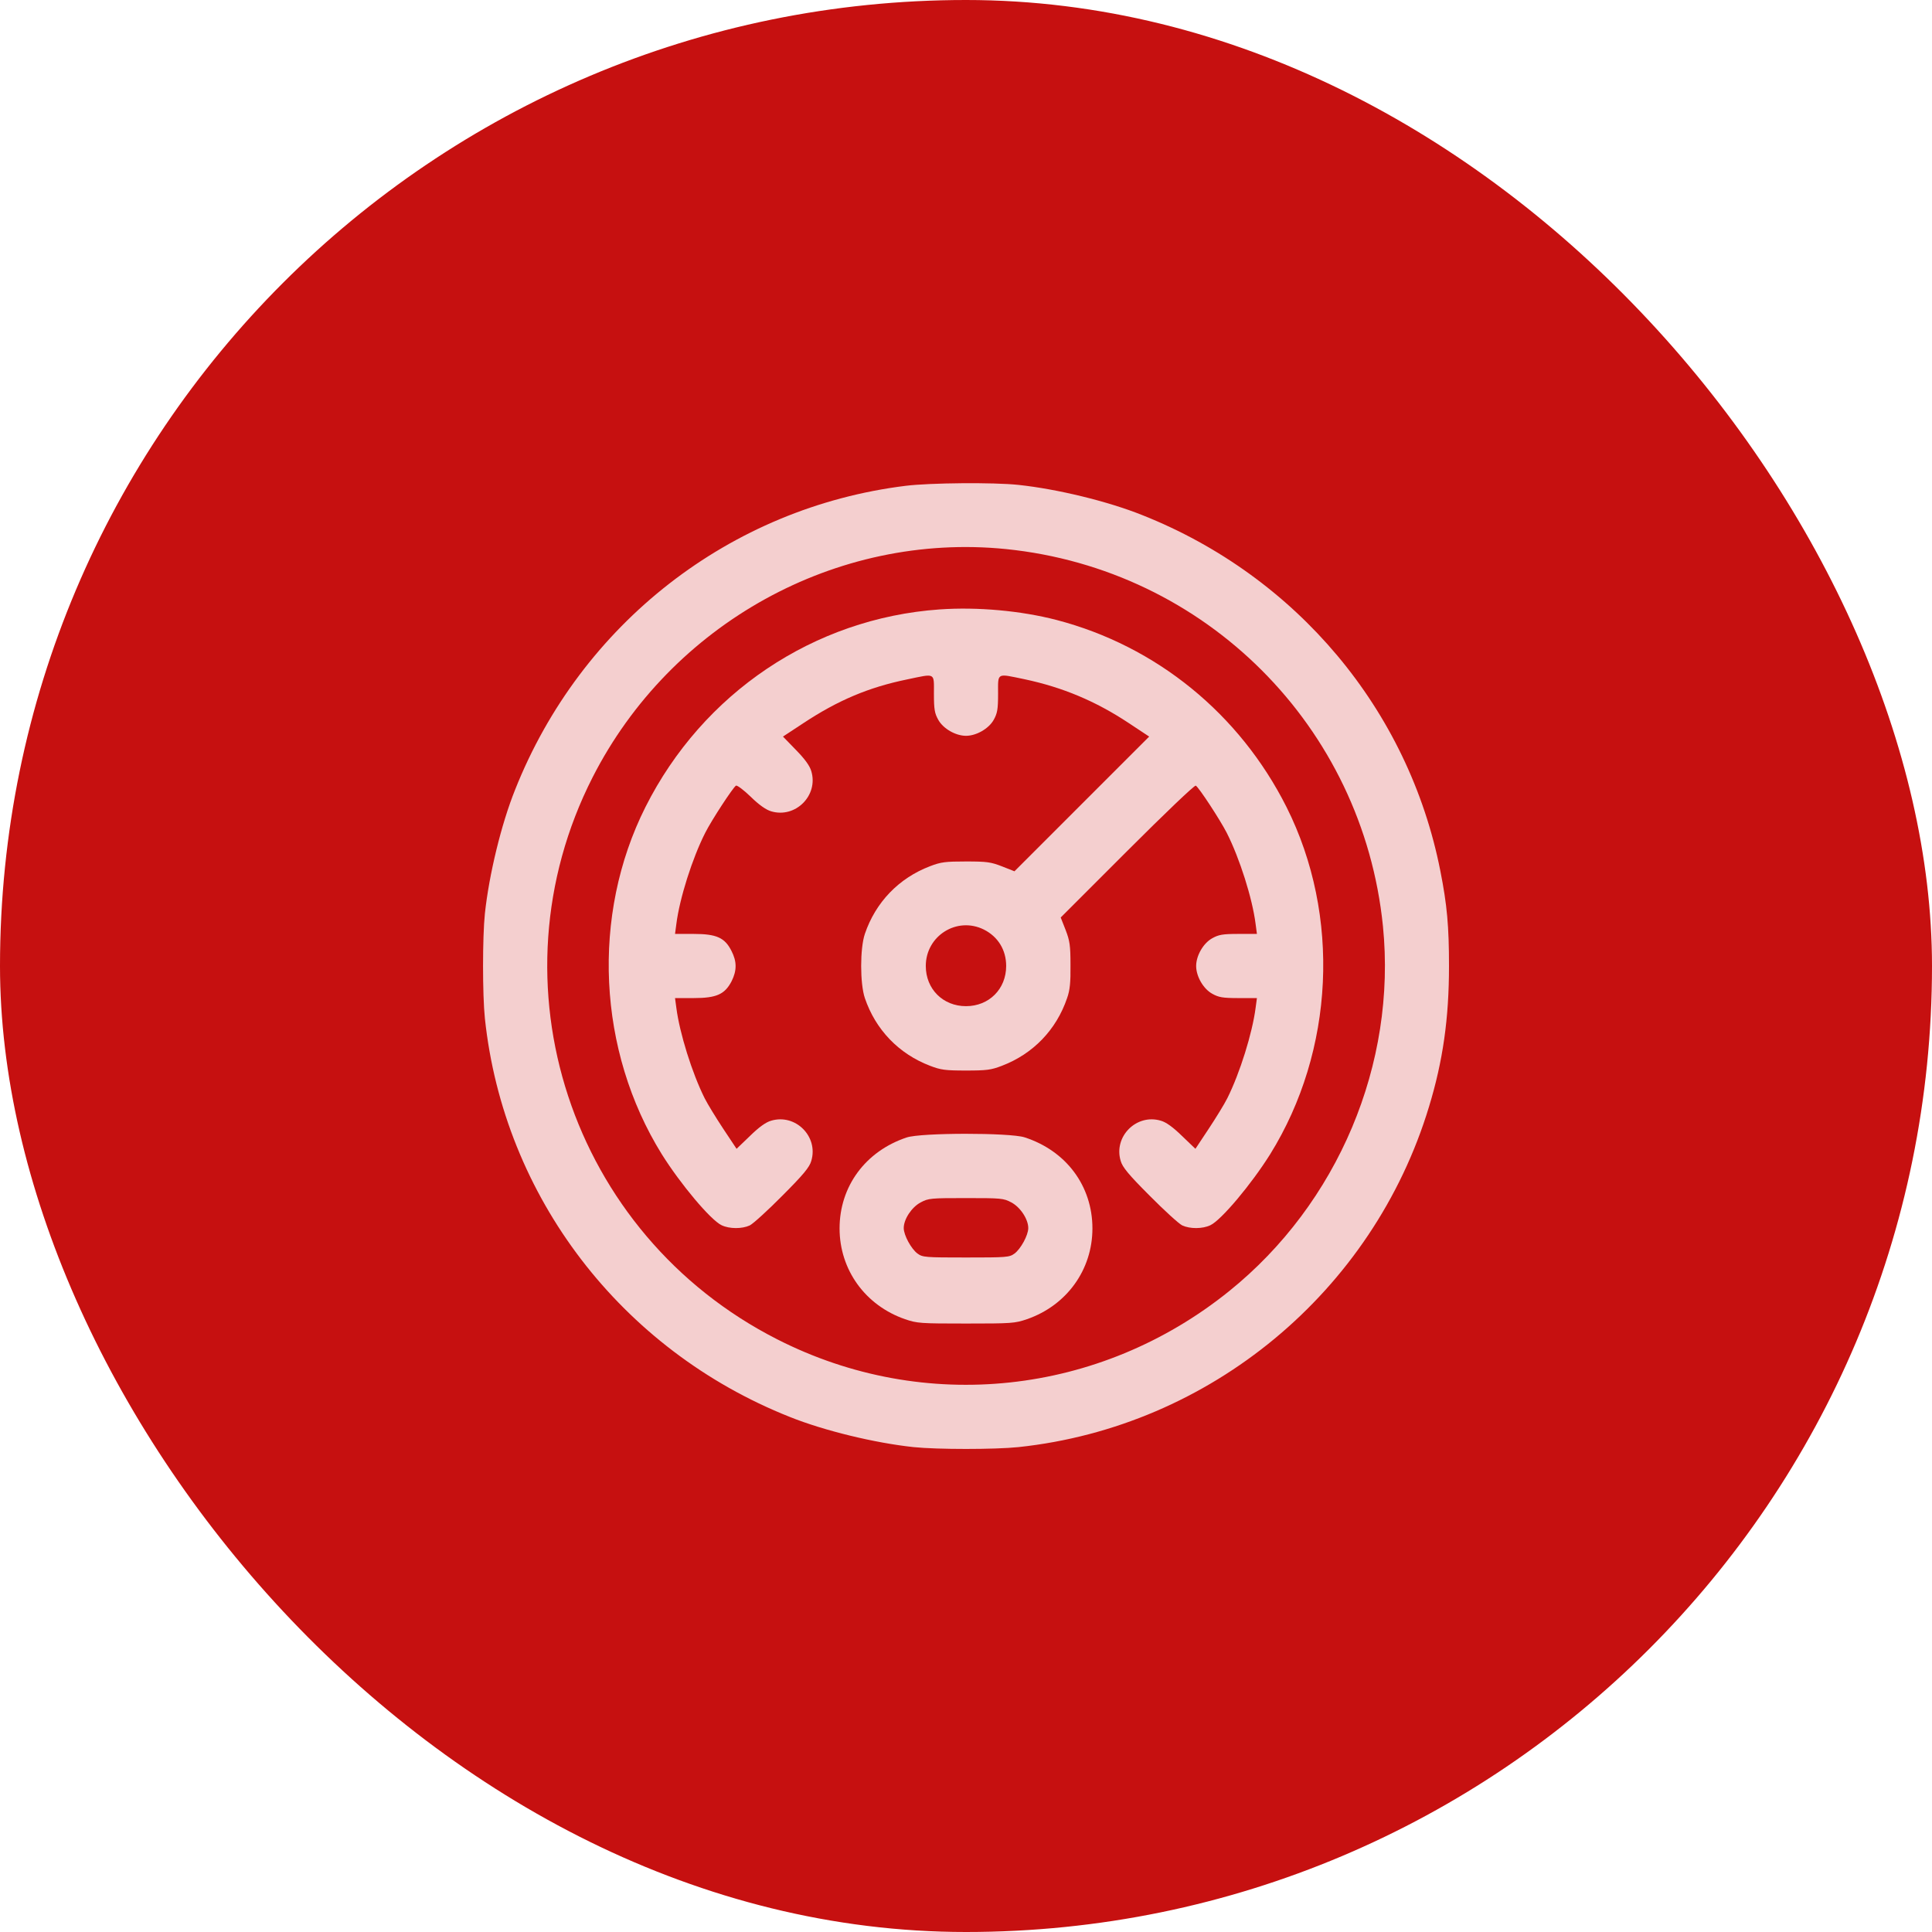 <?xml version="1.0" encoding="UTF-8"?> <svg xmlns="http://www.w3.org/2000/svg" width="48" height="48" viewBox="0 0 48 48" fill="none"><rect width="48" height="48" rx="24" fill="#C61010"></rect><g clip-path="url(#clip0_227_1323)"><path d="M22.5 12.07C18.14 12.609 14.433 15.497 12.797 19.622C12.454 20.475 12.15 21.731 12.047 22.697C11.986 23.283 11.986 24.717 12.047 25.303C12.515 29.728 15.431 33.539 19.622 35.203C20.475 35.545 21.731 35.85 22.697 35.953C23.283 36.014 24.717 36.014 25.303 35.953C30.065 35.447 34.111 32.095 35.503 27.497C35.85 26.358 36 25.303 36 24C36 23.02 35.953 22.481 35.784 21.633C34.997 17.639 32.217 14.32 28.378 12.797C27.525 12.455 26.269 12.15 25.303 12.047C24.689 11.981 23.105 11.995 22.5 12.07ZM24.989 13.641C29.953 14.142 33.858 18.047 34.359 23.011C34.701 26.433 33.244 29.897 30.539 32.077C27.323 34.669 22.969 35.138 19.312 33.276C14.175 30.666 12.122 24.422 14.723 19.312C16.669 15.492 20.779 13.219 24.989 13.641Z" fill="#F4CFCF"></path><path d="M23.343 15.141C20.221 15.361 17.46 17.217 16.035 20.053C14.685 22.739 14.845 26.105 16.443 28.678C16.907 29.419 17.657 30.314 17.929 30.441C18.126 30.534 18.436 30.534 18.628 30.445C18.712 30.403 19.078 30.07 19.439 29.705C19.959 29.184 20.114 28.997 20.156 28.842C20.339 28.237 19.762 27.661 19.157 27.844C19.026 27.881 18.857 28.003 18.632 28.223L18.3 28.542L17.967 28.041C17.784 27.764 17.578 27.427 17.507 27.286C17.193 26.658 16.884 25.664 16.804 25.041L16.771 24.797H17.235C17.803 24.797 18.009 24.703 18.178 24.375C18.309 24.112 18.309 23.887 18.173 23.625C18.009 23.297 17.803 23.203 17.235 23.203H16.771L16.804 22.955C16.884 22.322 17.198 21.328 17.521 20.691C17.676 20.381 18.21 19.566 18.285 19.519C18.314 19.505 18.478 19.627 18.651 19.795C18.857 19.997 19.031 20.119 19.157 20.156C19.762 20.339 20.339 19.762 20.156 19.158C20.118 19.026 19.997 18.858 19.776 18.633L19.453 18.3L19.959 17.967C20.817 17.4 21.581 17.076 22.537 16.88C23.254 16.73 23.203 16.701 23.203 17.236C23.203 17.625 23.221 17.723 23.311 17.883C23.432 18.103 23.742 18.281 24 18.281C24.257 18.281 24.567 18.103 24.689 17.883C24.778 17.723 24.797 17.625 24.797 17.236C24.797 16.701 24.75 16.73 25.453 16.875C26.4 17.076 27.22 17.419 28.04 17.962L28.551 18.3L26.878 19.973L25.204 21.647L24.895 21.525C24.618 21.417 24.52 21.403 24 21.403C23.489 21.403 23.376 21.417 23.109 21.52C22.331 21.816 21.754 22.416 21.487 23.203C21.365 23.564 21.365 24.436 21.487 24.797C21.754 25.584 22.331 26.184 23.109 26.48C23.376 26.583 23.489 26.597 24 26.597C24.511 26.597 24.623 26.583 24.89 26.48C25.668 26.184 26.245 25.584 26.512 24.797C26.582 24.6 26.601 24.408 26.596 23.977C26.596 23.489 26.578 23.372 26.475 23.105L26.353 22.795L28.007 21.141C28.936 20.212 29.681 19.5 29.709 19.519C29.789 19.566 30.318 20.377 30.478 20.691C30.801 21.328 31.115 22.322 31.195 22.955L31.228 23.203H30.764C30.375 23.203 30.276 23.222 30.117 23.311C29.896 23.433 29.718 23.742 29.718 24C29.718 24.258 29.896 24.567 30.117 24.689C30.276 24.778 30.375 24.797 30.764 24.797H31.228L31.195 25.041C31.115 25.664 30.806 26.658 30.492 27.286C30.422 27.427 30.215 27.764 30.032 28.041L29.7 28.542L29.367 28.223C29.142 28.003 28.973 27.881 28.842 27.844C28.237 27.661 27.66 28.237 27.843 28.842C27.886 28.997 28.04 29.184 28.561 29.705C28.922 30.07 29.287 30.403 29.372 30.445C29.564 30.534 29.873 30.534 30.07 30.441C30.342 30.314 31.092 29.419 31.556 28.678C33.154 26.105 33.314 22.744 31.964 20.053C30.797 17.733 28.729 16.05 26.25 15.403C25.364 15.173 24.285 15.075 23.343 15.141ZM24.445 23.095C24.797 23.273 24.998 23.602 24.998 24C24.998 24.572 24.572 24.998 24 24.998C23.428 24.998 23.001 24.572 23.001 24C23.001 23.25 23.775 22.762 24.445 23.095Z" fill="#F4CFCF"></path><path d="M22.523 28.261C21.502 28.603 20.859 29.475 20.859 30.52C20.859 31.547 21.497 32.433 22.486 32.775C22.786 32.878 22.87 32.883 24 32.883C25.13 32.883 25.214 32.878 25.514 32.775C26.503 32.433 27.141 31.547 27.141 30.52C27.141 29.466 26.489 28.589 25.453 28.256C25.083 28.139 22.88 28.139 22.523 28.261ZM25.125 29.873C25.35 29.991 25.547 30.291 25.547 30.511C25.547 30.689 25.359 31.031 25.205 31.144C25.078 31.238 25.008 31.242 24 31.242C22.992 31.242 22.922 31.238 22.795 31.144C22.641 31.031 22.453 30.689 22.453 30.511C22.453 30.291 22.65 29.991 22.875 29.873C23.067 29.77 23.128 29.766 24 29.766C24.872 29.766 24.933 29.77 25.125 29.873Z" fill="#F4CFCF"></path></g><defs><clipPath id="clip0_227_1323"><rect width="24" height="24" fill="white" transform="translate(12 12)"></rect></clipPath></defs></svg> 